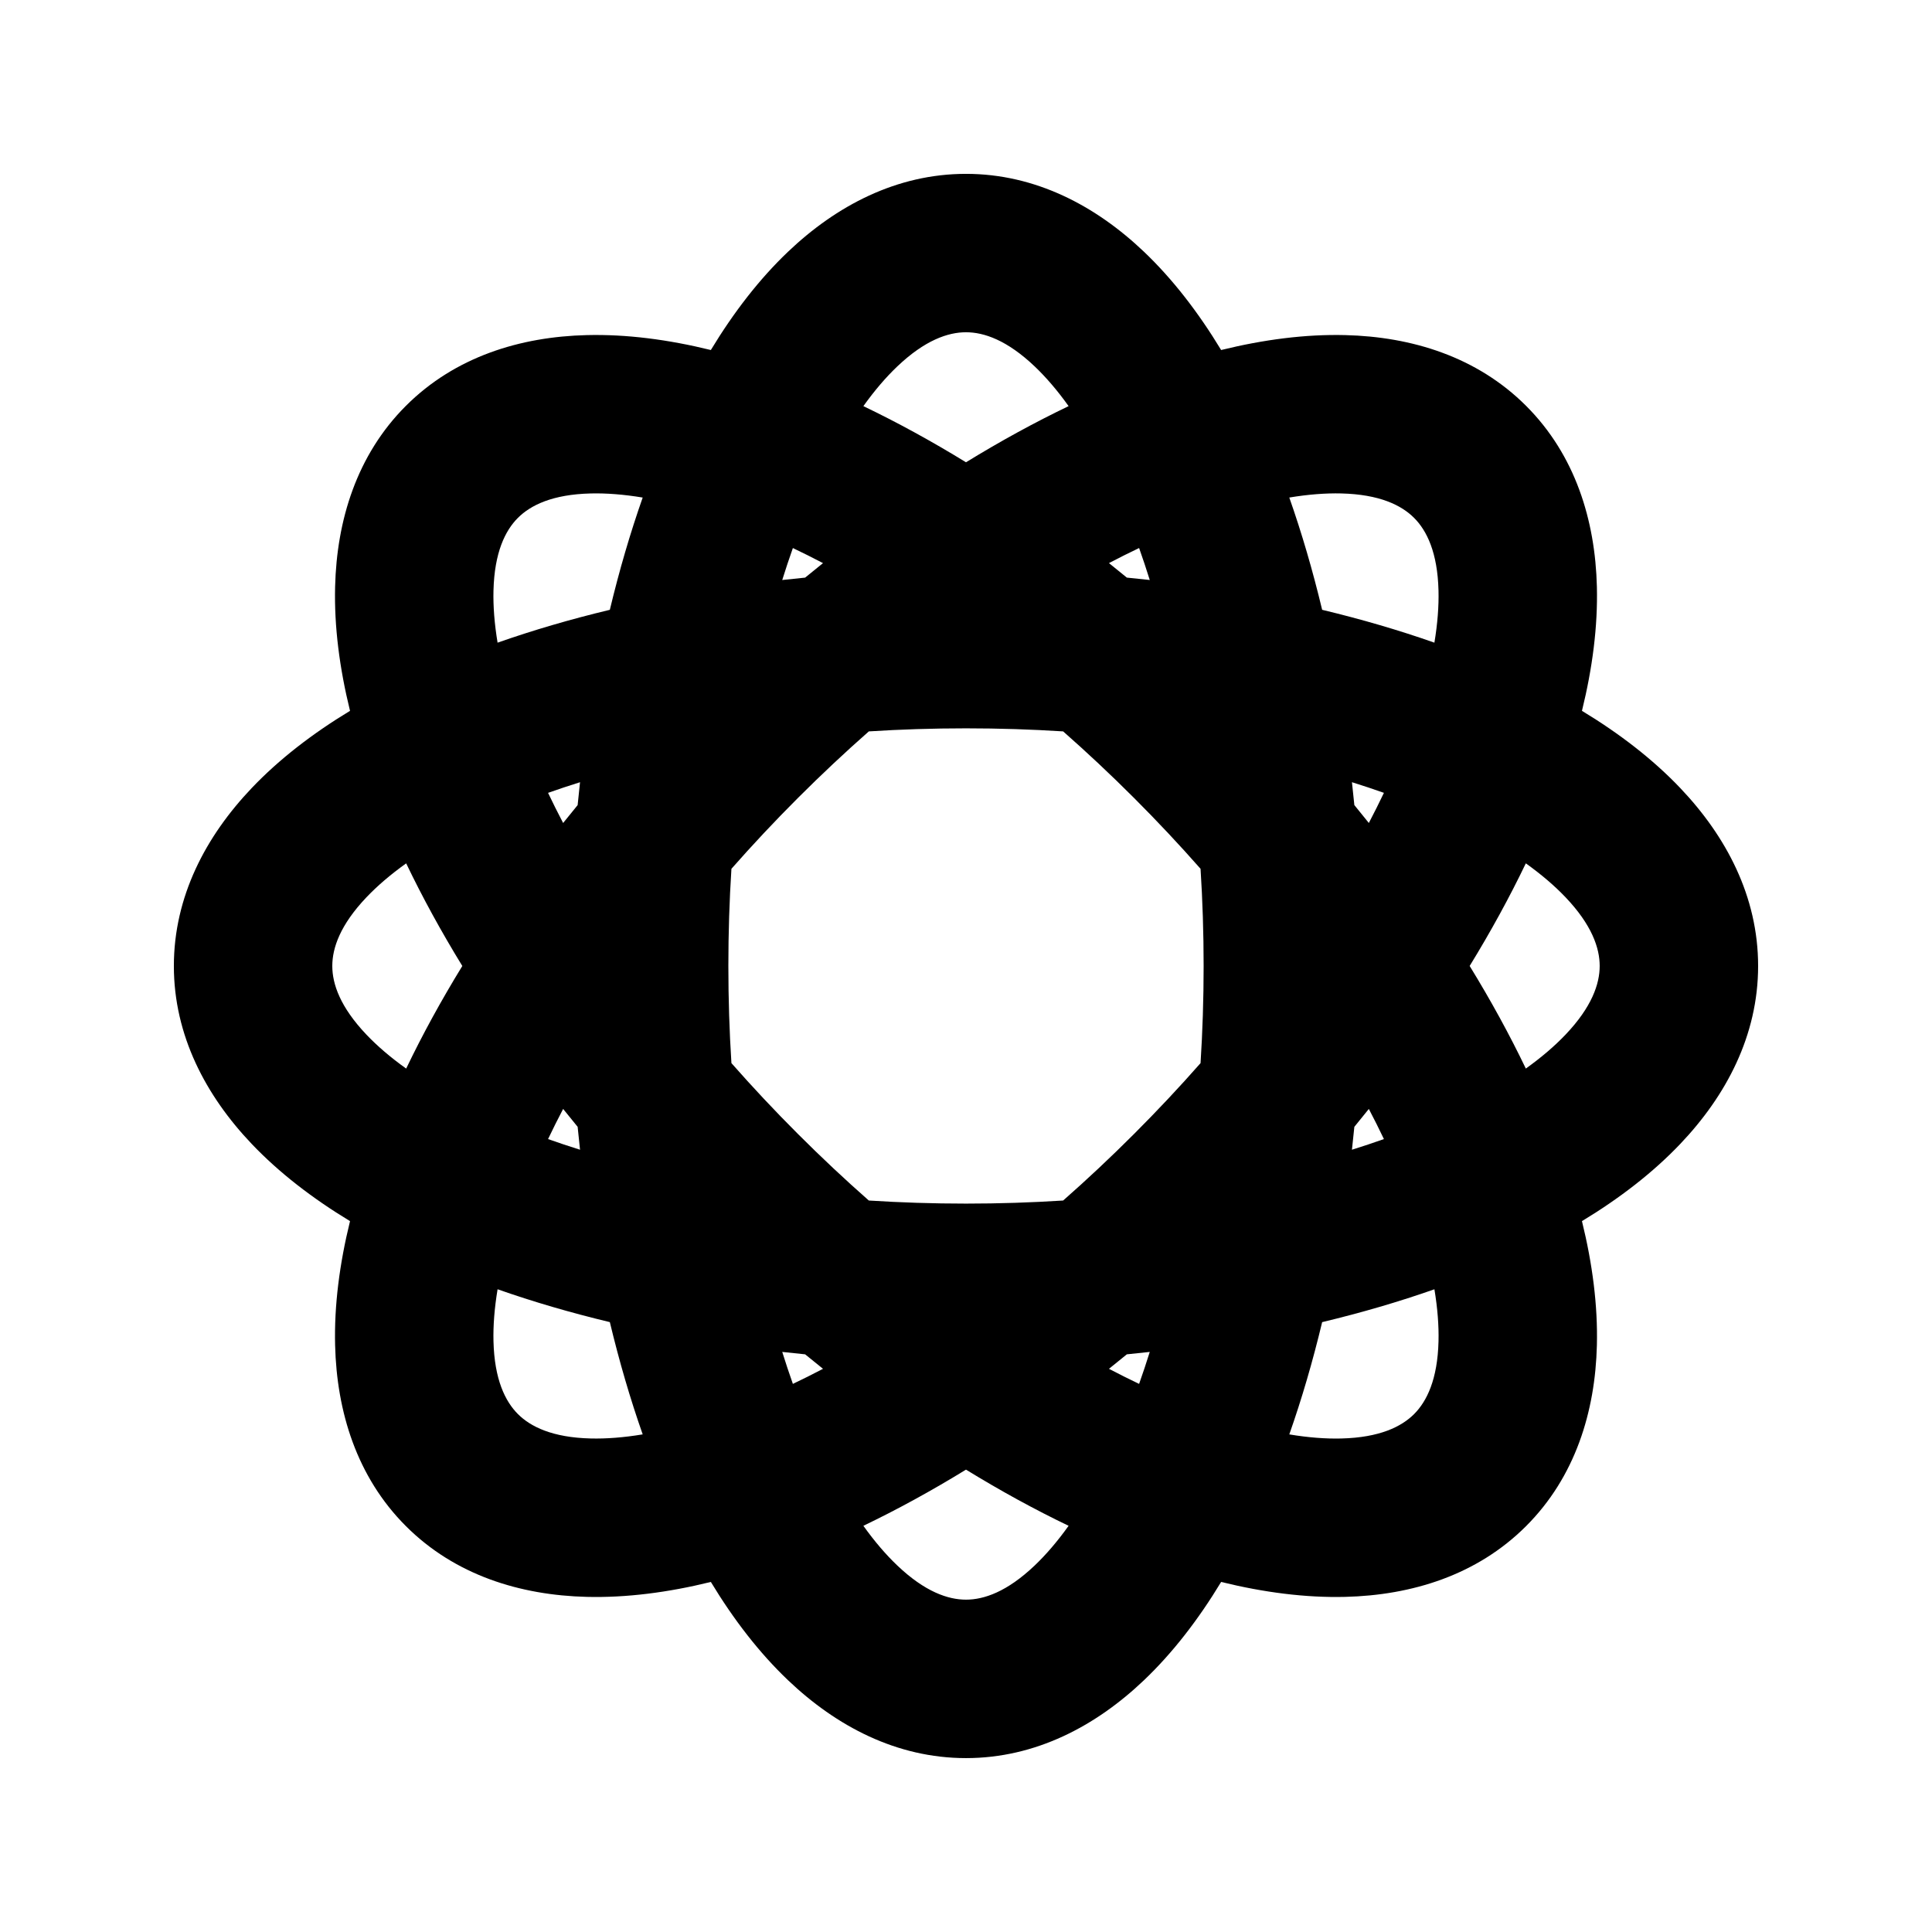 <?xml version="1.0" encoding="UTF-8"?>
<!-- Uploaded to: SVG Repo, www.svgrepo.com, Generator: SVG Repo Mixer Tools -->
<svg fill="#000000" width="800px" height="800px" version="1.1" viewBox="144 144 512 512" xmlns="http://www.w3.org/2000/svg">
 <path d="m236.76 467.61c-9.965-6.031-18.805-12.844-26.051-20.457-12.145-12.762-20.633-28.734-20.633-47.156 0-18.426 8.488-34.398 20.633-47.156 7.246-7.617 16.086-14.43 26.051-20.461-2.785-11.309-4.215-22.379-3.953-32.887 0.434-17.609 5.727-34.906 18.754-47.934s30.324-18.32 47.934-18.754c10.508-0.262 21.578 1.172 32.887 3.953 6.031-9.965 12.844-18.805 20.461-26.051 12.758-12.145 28.73-20.633 47.156-20.633 18.422 0 34.395 8.488 47.156 20.633 7.613 7.246 14.426 16.086 20.457 26.051 11.312-2.781 22.379-4.215 32.887-3.953 17.609 0.434 34.906 5.727 47.934 18.754 13.031 13.027 18.32 30.324 18.758 47.934 0.258 10.508-1.172 21.578-3.957 32.887 9.969 6.031 18.805 12.844 26.051 20.461 12.145 12.758 20.633 28.73 20.633 47.156 0 18.422-8.488 34.395-20.633 47.156-7.246 7.613-16.082 14.426-26.051 20.457 2.785 11.312 4.215 22.379 3.957 32.891-0.438 17.605-5.727 34.902-18.758 47.93-13.027 13.031-30.324 18.32-47.93 18.758-10.512 0.258-21.578-1.172-32.891-3.957-6.031 9.969-12.844 18.805-20.457 26.051-12.762 12.145-28.734 20.633-47.156 20.633-18.426 0-34.398-8.488-47.156-20.633-7.617-7.246-14.43-16.082-20.461-26.051-11.309 2.785-22.379 4.215-32.887 3.957-17.609-0.438-34.906-5.727-47.934-18.758-13.027-13.027-18.32-30.324-18.754-47.93-0.262-10.512 1.168-21.578 3.953-32.891zm114.54-169.9c0.906-2.898 1.848-5.723 2.82-8.473 2.633 1.254 5.297 2.586 7.988 3.996-1.582 1.266-3.164 2.543-4.742 3.844-2.031 0.195-4.055 0.41-6.066 0.633zm-54.219 59.652c0.195-2.031 0.41-4.055 0.633-6.066-2.898 0.906-5.723 1.848-8.473 2.82 1.254 2.633 2.586 5.297 3.996 7.988 1.262-1.582 2.543-3.164 3.844-4.742zm-30.562 42.633c-5.617-9.152-10.59-18.25-14.879-27.195-4.18 2.984-7.68 6-10.516 8.98-6.977 7.332-9.062 13.449-9.062 18.215 0 4.762 2.086 10.879 9.062 18.211 2.836 2.981 6.336 5.996 10.516 8.98 4.289-8.945 9.262-18.039 14.879-27.191zm47.801 124.13c-5.062 0.844-9.672 1.188-13.785 1.086-10.117-0.25-15.918-3.102-19.285-6.469-3.367-3.371-6.223-9.172-6.473-19.289-0.102-4.113 0.246-8.719 1.086-13.785 9.359 3.293 19.309 6.203 29.75 8.707 2.504 10.441 5.418 20.395 8.707 29.75zm58.484 24.227c2.984 4.176 6 7.676 8.98 10.512 7.332 6.981 13.449 9.062 18.215 9.062 4.762 0 10.879-2.082 18.211-9.062 2.981-2.836 5.996-6.336 8.98-10.512-8.945-4.289-18.039-9.266-27.191-14.883-9.152 5.617-18.254 10.594-27.195 14.883zm-10.695-41.602c-2.691 1.41-5.356 2.742-7.988 3.996-0.973-2.75-1.914-5.574-2.82-8.473 2.012 0.227 4.035 0.438 6.066 0.637 1.578 1.297 3.16 2.574 4.742 3.84zm100.05-81.012c-5.547 6.305-11.43 12.578-17.633 18.781-6.203 6.207-12.477 12.086-18.781 17.633-8.375 0.535-16.977 0.816-25.746 0.816-8.777 0-17.371-0.281-25.75-0.816-6.301-5.547-12.578-11.426-18.781-17.633-6.207-6.203-12.086-12.477-17.633-18.781-0.535-8.375-0.812-16.973-0.812-25.746 0-8.777 0.277-17.371 0.812-25.75 5.547-6.301 11.426-12.578 17.633-18.781 6.203-6.203 12.48-12.086 18.781-17.633 8.379-0.535 16.973-0.812 25.75-0.812 8.77 0 17.371 0.277 25.746 0.812 6.305 5.547 12.578 11.43 18.781 17.633 6.207 6.203 12.086 12.48 17.633 18.781 0.535 8.379 0.816 16.977 0.816 25.75 0 8.77-0.281 17.371-0.816 25.746zm40.758 16.883c1.297-1.578 2.574-3.16 3.84-4.742 1.41 2.691 2.742 5.356 3.996 7.988-2.75 0.977-5.574 1.918-8.473 2.824 0.227-2.016 0.438-4.039 0.637-6.07zm-65.031 64.129c1.582-1.266 3.164-2.543 4.742-3.84 2.031-0.199 4.055-0.41 6.07-0.637-0.906 2.898-1.848 5.723-2.824 8.473-2.633-1.254-5.297-2.586-7.988-3.996zm95.59-106.76c5.617-9.152 10.594-18.254 14.883-27.195 4.172 2.984 7.676 6 10.512 8.98 6.981 7.332 9.062 13.449 9.062 18.215 0 4.762-2.082 10.879-9.062 18.211-2.836 2.981-6.34 5.996-10.512 8.98-4.289-8.945-9.266-18.039-14.883-27.191zm-22.723-45.879c-1.254 2.633-2.586 5.297-3.996 7.988-1.266-1.582-2.543-3.164-3.84-4.742-0.199-2.031-0.41-4.055-0.637-6.066 2.898 0.906 5.723 1.848 8.473 2.82zm13.379-39.801c0.844-5.062 1.188-9.672 1.086-13.785-0.25-10.117-3.102-15.918-6.473-19.285-3.367-3.367-9.168-6.223-19.285-6.473-4.113-0.102-8.719 0.246-13.785 1.086 3.293 9.359 6.203 19.309 8.707 29.75 10.441 2.504 20.395 5.418 29.75 8.707zm-96.941-62.68c-2.984-4.18-6-7.68-8.98-10.516-7.332-6.977-13.449-9.062-18.211-9.062-4.766 0-10.883 2.086-18.215 9.062-2.981 2.836-5.996 6.336-8.98 10.516 8.941 4.289 18.043 9.262 27.195 14.879 9.152-5.617 18.246-10.59 27.191-14.879zm10.695 41.598c2.691-1.41 5.356-2.742 7.988-3.996 0.977 2.75 1.918 5.574 2.824 8.473-2.016-0.223-4.039-0.438-6.07-0.633-1.578-1.301-3.16-2.582-4.742-3.844zm-144.65 144.65c1.262 1.582 2.543 3.164 3.844 4.742 0.195 2.031 0.41 4.055 0.633 6.07-2.898-0.906-5.723-1.848-8.473-2.824 1.254-2.633 2.586-5.297 3.996-7.988zm12.375-132.27c2.504-10.441 5.418-20.391 8.707-29.75-5.062-0.84-9.672-1.188-13.785-1.086-10.117 0.25-15.918 3.106-19.285 6.473s-6.223 9.168-6.473 19.285c-0.102 4.113 0.246 8.723 1.086 13.785 9.359-3.289 19.309-6.203 29.75-8.707zm193.85 219.61c-4.113 0.102-8.719-0.242-13.785-1.086 3.293-9.355 6.203-19.309 8.707-29.75 10.441-2.504 20.395-5.414 29.75-8.707 0.844 5.066 1.188 9.672 1.086 13.785-0.25 10.117-3.102 15.918-6.469 19.289-3.371 3.367-9.172 6.219-19.289 6.469z" fill-rule="evenodd"/>
</svg>